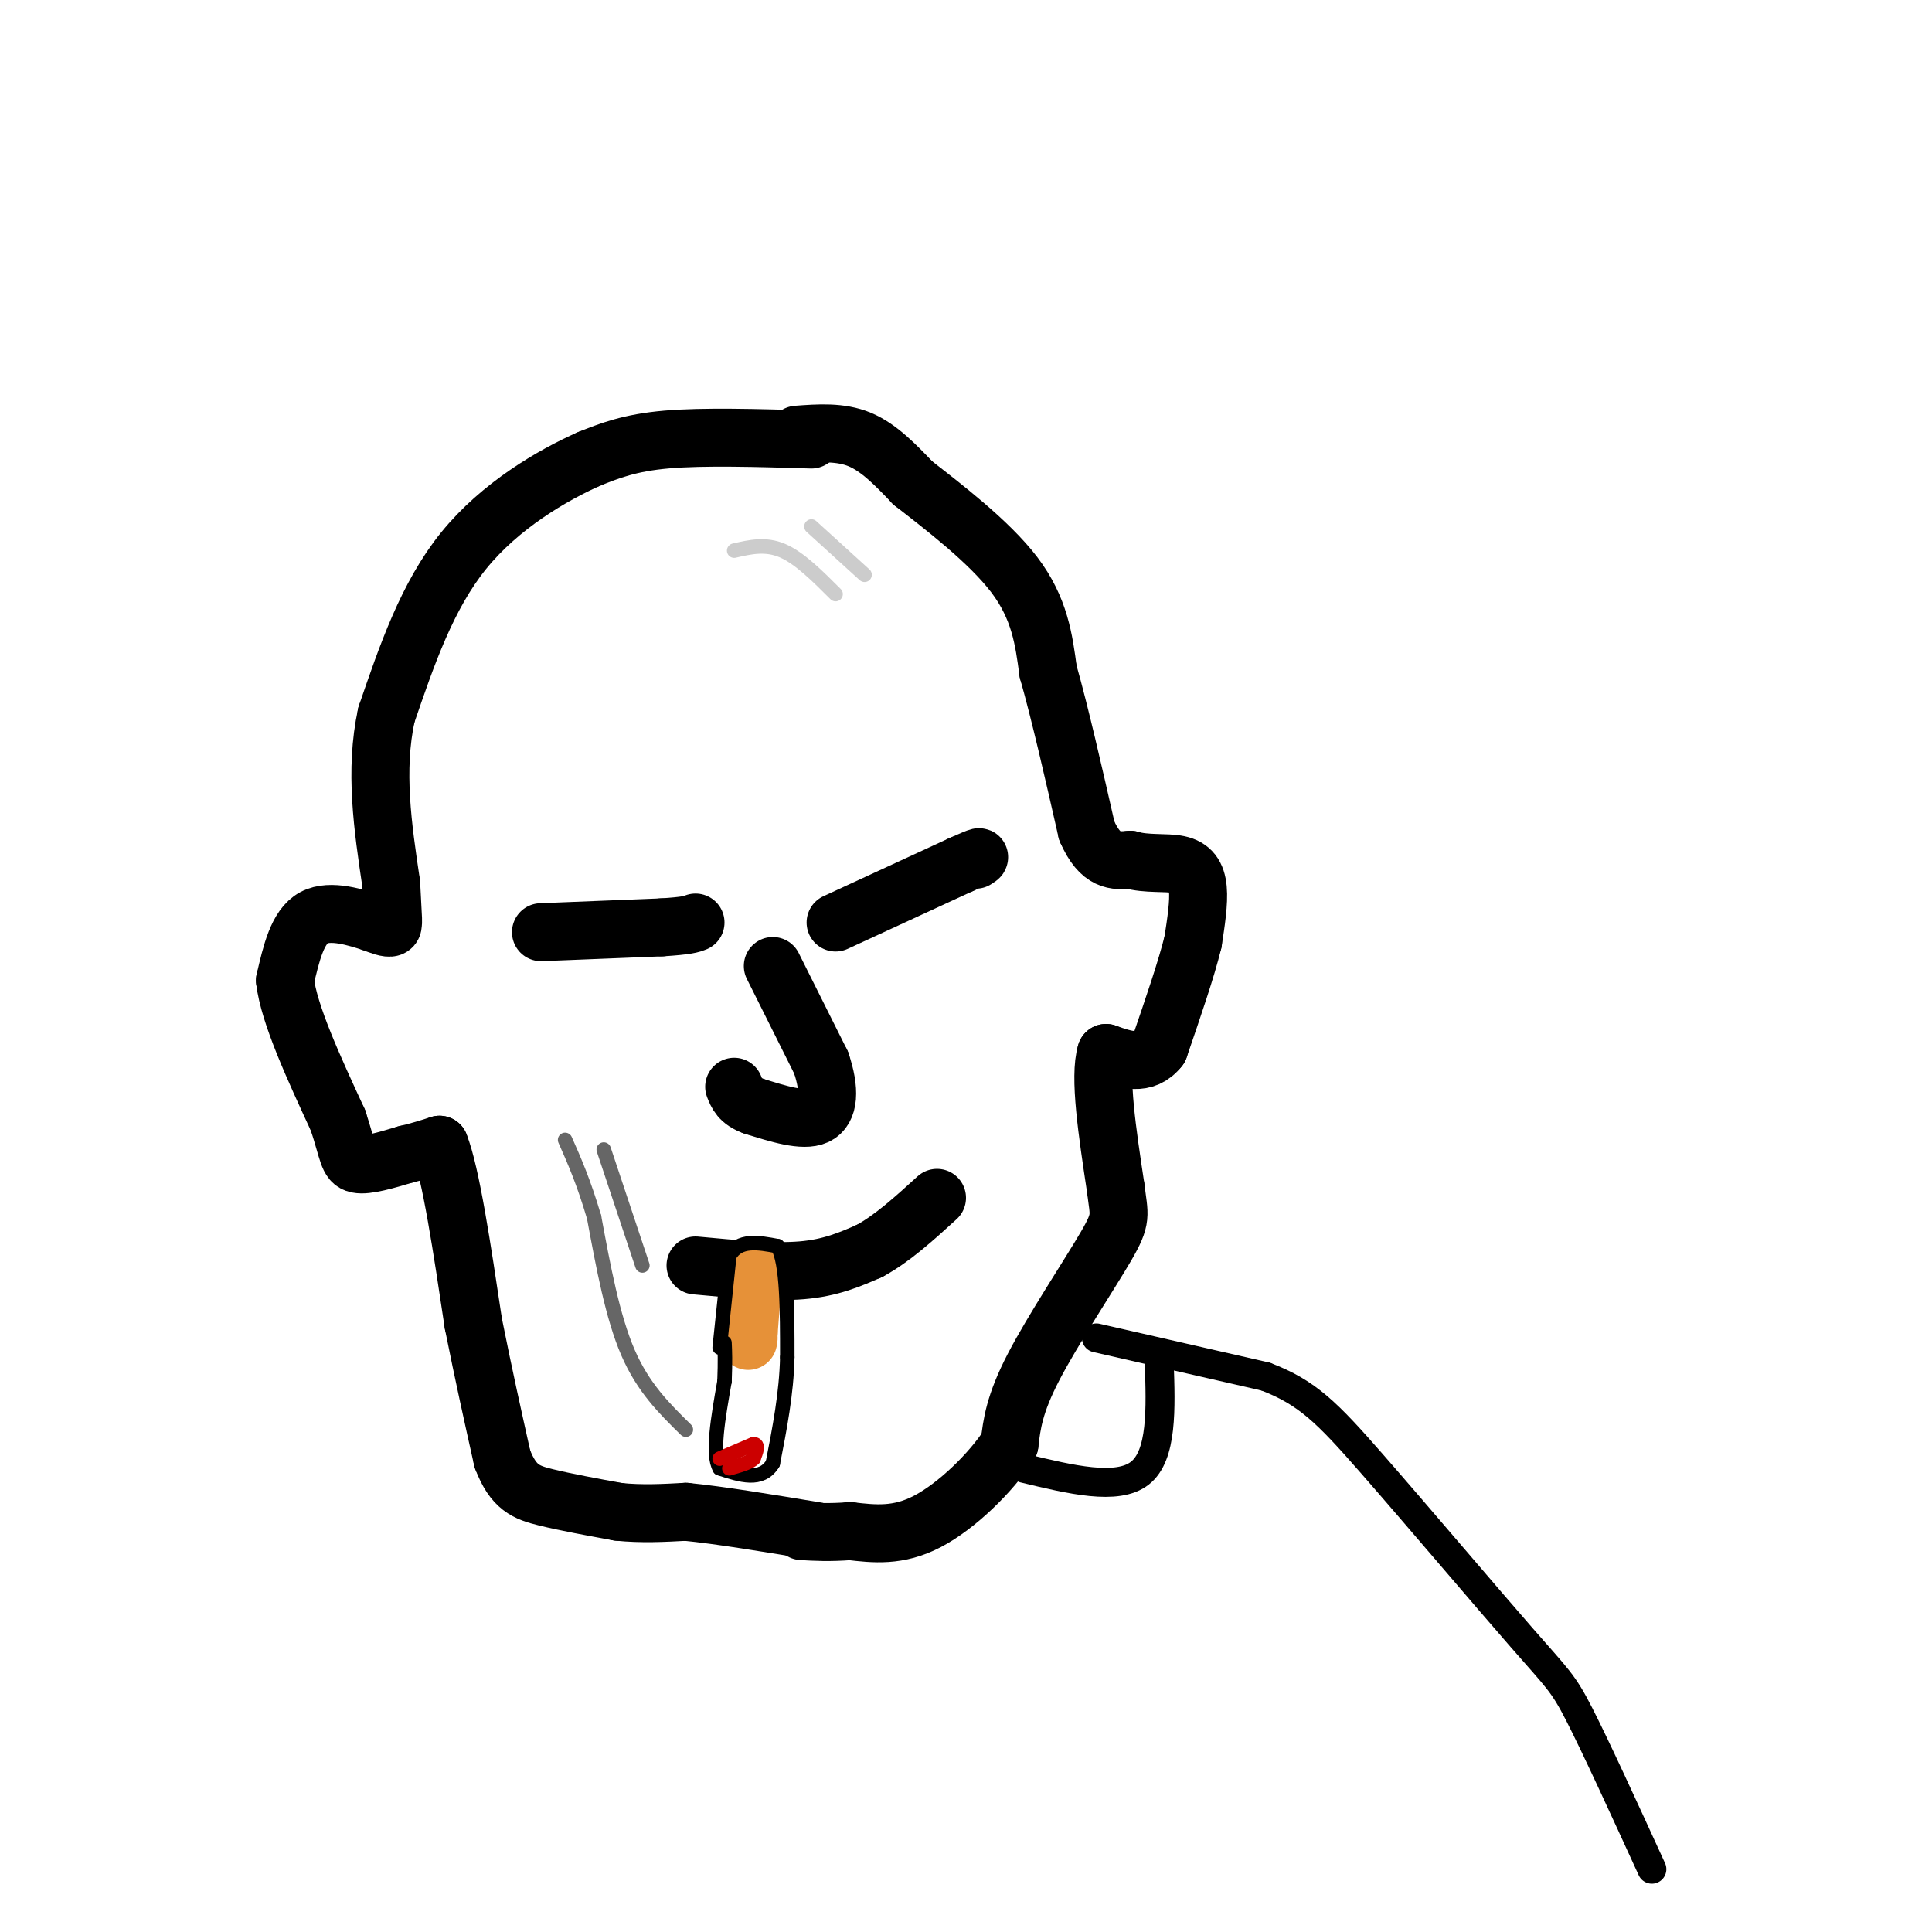 <svg viewBox='0 0 400 400' version='1.1' xmlns='http://www.w3.org/2000/svg' xmlns:xlink='http://www.w3.org/1999/xlink'><g fill='none' stroke='rgb(0,0,0)' stroke-width='12' stroke-linecap='round' stroke-linejoin='round'><path d='M168,91c-11.167,-0.333 -22.333,-0.667 -30,0c-7.667,0.667 -11.833,2.333 -16,4'/><path d='M122,95c-7.556,3.333 -18.444,9.667 -26,19c-7.556,9.333 -11.778,21.667 -16,34'/><path d='M80,148c-2.500,11.500 -0.750,23.250 1,35'/><path d='M81,183c0.333,7.489 0.667,8.711 0,9c-0.667,0.289 -2.333,-0.356 -4,-1'/><path d='M77,191c-3.022,-0.956 -8.578,-2.844 -12,-1c-3.422,1.844 -4.711,7.422 -6,13'/><path d='M59,203c0.833,7.000 5.917,18.000 11,29'/><path d='M70,232c2.156,6.600 2.044,8.600 4,9c1.956,0.400 5.978,-0.800 10,-2'/><path d='M84,239c2.833,-0.667 4.917,-1.333 7,-2'/><path d='M91,237c2.333,5.833 4.667,21.417 7,37'/><path d='M98,274c2.167,10.833 4.083,19.417 6,28'/><path d='M104,302c2.267,6.000 4.933,7.000 9,8c4.067,1.000 9.533,2.000 15,3'/><path d='M128,313c4.833,0.500 9.417,0.250 14,0'/><path d='M142,313c6.833,0.667 16.917,2.333 27,4'/><path d='M165,90c4.500,-0.333 9.000,-0.667 13,1c4.000,1.667 7.500,5.333 11,9'/><path d='M189,100c6.067,4.733 15.733,12.067 21,19c5.267,6.933 6.133,13.467 7,20'/><path d='M217,139c2.500,8.833 5.250,20.917 8,33'/><path d='M225,172c2.833,6.500 5.917,6.250 9,6'/><path d='M234,178c3.405,0.988 7.417,0.458 10,1c2.583,0.542 3.738,2.155 4,5c0.262,2.845 -0.369,6.923 -1,11'/><path d='M247,195c-1.333,5.500 -4.167,13.750 -7,22'/><path d='M240,217c-3.000,3.833 -7.000,2.417 -11,1'/><path d='M229,218c-1.500,4.833 0.250,16.417 2,28'/><path d='M231,246c0.690,5.750 1.417,6.125 -2,12c-3.417,5.875 -10.976,17.250 -15,25c-4.024,7.750 -4.512,11.875 -5,16'/><path d='M209,299c-3.844,5.956 -10.956,12.844 -17,16c-6.044,3.156 -11.022,2.578 -16,2'/><path d='M176,317c-4.333,0.333 -7.167,0.167 -10,0'/><path d='M112,193c0.000,0.000 25.000,-1.000 25,-1'/><path d='M137,192c5.333,-0.333 6.167,-0.667 7,-1'/><path d='M173,191c0.000,0.000 26.000,-12.000 26,-12'/><path d='M199,179c4.833,-2.167 3.917,-1.583 3,-1'/><path d='M160,200c0.000,0.000 10.000,20.000 10,20'/><path d='M170,220c1.911,5.644 1.689,9.756 -1,11c-2.689,1.244 -7.844,-0.378 -13,-2'/><path d='M156,229c-2.833,-1.000 -3.417,-2.500 -4,-4'/><path d='M144,262c8.000,0.750 16.000,1.500 22,1c6.000,-0.500 10.000,-2.250 14,-4'/><path d='M180,259c4.667,-2.500 9.333,-6.750 14,-11'/></g>
<g fill='none' stroke='rgb(230,145,56)' stroke-width='12' stroke-linecap='round' stroke-linejoin='round'><path d='M156,263c0.000,0.000 -1.000,13.000 -1,13'/><path d='M155,276c-0.167,2.333 -0.083,1.667 0,1'/></g>
<g fill='none' stroke='rgb(0,0,0)' stroke-width='3' stroke-linecap='round' stroke-linejoin='round'><path d='M149,279c0.000,0.000 2.000,-19.000 2,-19'/><path d='M151,260c2.000,-3.500 6.000,-2.750 10,-2'/><path d='M161,258c2.000,3.500 2.000,13.250 2,23'/><path d='M163,281c-0.167,7.500 -1.583,14.750 -3,22'/><path d='M160,303c-2.333,3.833 -6.667,2.417 -11,1'/><path d='M149,304c-1.667,-2.833 -0.333,-10.417 1,-18'/><path d='M150,286c0.167,-4.333 0.083,-6.167 0,-8'/></g>
<g fill='none' stroke='rgb(204,0,0)' stroke-width='3' stroke-linecap='round' stroke-linejoin='round'><path d='M149,302c0.000,0.000 7.000,-3.000 7,-3'/><path d='M156,299c1.167,0.000 0.583,1.500 0,3'/><path d='M156,302c-0.833,0.833 -2.917,1.417 -5,2'/></g>
<g fill='none' stroke='rgb(102,102,102)' stroke-width='3' stroke-linecap='round' stroke-linejoin='round'><path d='M142,296c-4.417,-4.333 -8.833,-8.667 -12,-16c-3.167,-7.333 -5.083,-17.667 -7,-28'/><path d='M123,252c-2.167,-7.333 -4.083,-11.667 -6,-16'/><path d='M133,262c0.000,0.000 -8.000,-24.000 -8,-24'/></g>
<g fill='none' stroke='rgb(204,204,204)' stroke-width='3' stroke-linecap='round' stroke-linejoin='round'><path d='M152,114c3.250,-0.750 6.500,-1.500 10,0c3.500,1.500 7.250,5.250 11,9'/><path d='M168,109c0.000,0.000 11.000,10.000 11,10'/></g>
<g fill='none' stroke='rgb(0,0,0)' stroke-width='6' stroke-linecap='round' stroke-linejoin='round'><path d='M227,277c0.000,0.000 35.000,8.000 35,8'/><path d='M262,285c8.662,3.285 12.817,7.499 22,18c9.183,10.501 23.396,27.289 31,36c7.604,8.711 8.601,9.346 12,16c3.399,6.654 9.199,19.327 15,32'/><path d='M240,282c0.333,9.667 0.667,19.333 -4,23c-4.667,3.667 -14.333,1.333 -24,-1'/></g>
</svg>